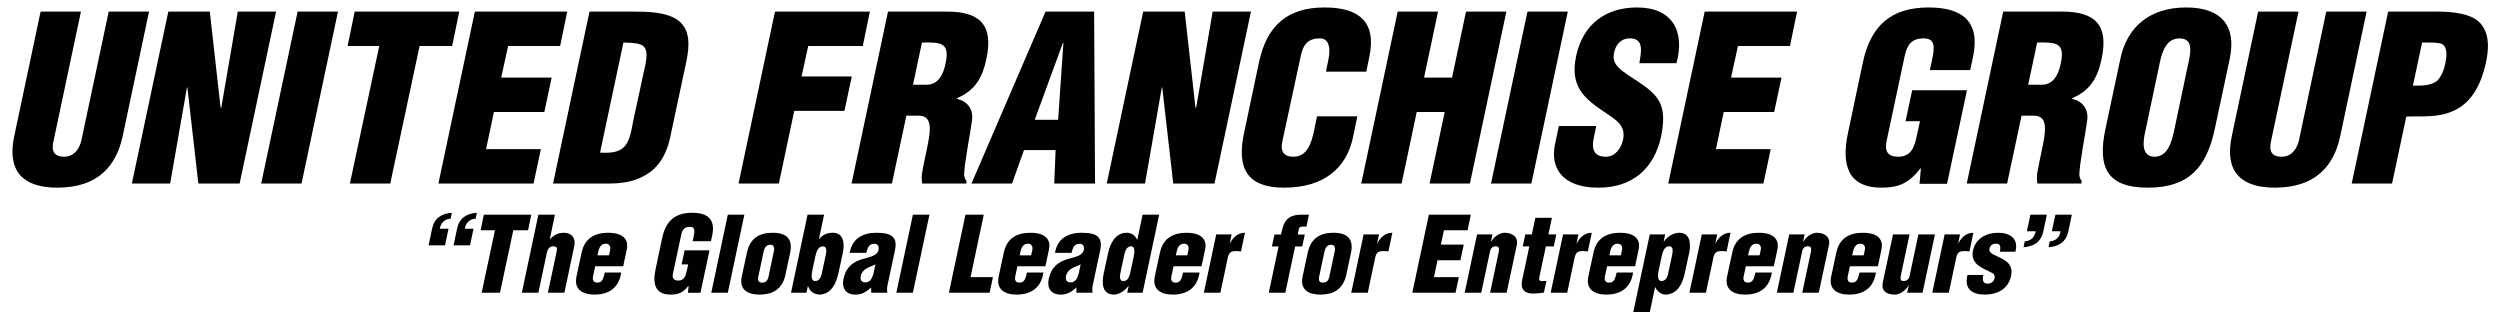 <?xml version="1.0" encoding="utf-8"?>
<!-- Generator: Adobe Illustrator 16.0.0, SVG Export Plug-In . SVG Version: 6.00 Build 0)  -->
<!DOCTYPE svg PUBLIC "-//W3C//DTD SVG 1.1//EN" "http://www.w3.org/Graphics/SVG/1.1/DTD/svg11.dtd">
<svg version="1.1" id="Layer_1" xmlns="http://www.w3.org/2000/svg" xmlns:xlink="http://www.w3.org/1999/xlink" x="0px" y="0px"
	 width="335px" height="41.86px" viewBox="0 0 335 41.86" enable-background="new 0 0 335 41.86" xml:space="preserve">
<g>
	<path fill="#010101" d="M14.567,1.553L10.91,18.788C10.695,19.772,10.02,21,8.606,21c-1.536,0-1.689-0.952-1.443-2.059
		l3.686-17.389H5.441L1.908,18.236c-1.013,4.73,1.199,6.911,5.776,6.911c5.53,0,7.926-3.011,8.756-6.911l3.533-16.684H14.567z"/>
	<polygon fill="#010101" points="31.864,1.553 29.651,14.426 29.559,14.426 28.115,1.553 22.555,1.553 17.67,24.595 22.8,24.595 
		25.043,11.752 25.104,11.691 26.579,24.595 32.109,24.595 36.994,1.553 	"/>
	<polygon fill="#010101" points="34.998,24.595 40.405,24.595 45.29,1.553 39.882,1.553 	"/>
	<polygon fill="#010101" points="61.542,1.553 47.532,1.553 46.58,6.161 50.82,6.161 46.887,24.595 52.294,24.595 56.227,6.161 
		60.59,6.161 	"/>
	<polygon fill="#010101" points="71.496,24.595 72.479,19.987 65.136,19.987 66.181,15.01 72.94,15.01 73.922,10.401 67.164,10.401 
		68.086,6.161 75.06,6.161 76.012,1.553 63.631,1.553 58.746,24.595 	"/>
	<path fill="#010101" d="M91.958,8.312c0.461-2.213,0.584-4.455-1.229-5.685c-1.536-1.014-3.901-1.075-5.867-1.075h-5.868
		l-4.885,23.042h7.281c1.659,0,3.41-0.153,5.008-1.075c1.781-0.983,2.856-2.674,3.379-4.978L91.958,8.312z M86.489,8.619
		l-1.628,7.526c-0.553,3.073-0.891,4.548-4.455,4.302L83.54,5.701C86.151,5.761,87.011,5.914,86.489,8.619z"/>
	<polygon fill="#010101" points="106.428,14.855 113.156,14.855 114.139,10.248 107.411,10.248 108.302,6.161 115.614,6.161 
		116.566,1.553 103.847,1.553 98.963,24.595 104.37,24.595 	"/>
	<path fill="#010101" d="M119.517,24.595l1.935-9.093h1.782c1.228,0.091,1.475,1.013,1.32,2.426
		c-0.153,1.413-0.675,3.318-1.013,5.348c-0.062,0.46-0.031,0.889,0.03,1.319h5.899l0.062-0.307
		c-0.185-0.216-0.277-0.492-0.339-0.799c0-1.476,0.799-5.438,1.045-7.281c0.246-1.599-0.615-2.642-2.027-2.98v-0.061
		c2.488-1.046,3.44-2.797,3.963-5.254c0.983-4.578-0.86-6.36-5.285-6.36h-7.896l-4.885,23.042H119.517z M123.541,5.701
		c2.642-0.062,3.748,0.06,3.164,2.796c-0.276,1.412-0.952,2.856-2.519,2.856h-1.843L123.541,5.701z"/>
	<path fill="#010101" d="M135.615,24.595l1.598-4.485h4.239l-0.185,4.485h5.469l-0.123-23.042H140.1l-9.923,23.042H135.615z
		 M142.435,5.73h0.062l-0.707,10.322h-3.134L142.435,5.73z"/>
	<polygon fill="#010101" points="155.677,11.752 155.738,11.691 157.213,24.595 162.744,24.595 167.628,1.553 162.498,1.553 
		160.285,14.426 160.193,14.426 158.749,1.553 153.188,1.553 148.304,24.595 153.434,24.595 	"/>
	<path fill="#010101" d="M181.299,18.421l0.584-2.828h-5.407l-0.431,2.09c-0.307,1.413-0.86,3.317-2.703,3.317
		c-1.413,0-1.782-0.768-1.505-2.059l2.457-11.397c0.307-1.506,0.922-2.427,2.612-2.396c1.014,0,1.505,1.014,1.075,2.979
		l-0.307,1.476h5.407l0.399-1.936C184.495,2.966,182.13,1,177.521,1c-4.946,0-7.742,2.335-8.817,7.343l-1.997,9.462
		c-1.014,4.702,0.369,7.343,5.346,7.343C177.582,25.147,180.439,22.383,181.299,18.421z"/>
	<polygon fill="#010101" points="193.589,15.01 191.562,24.595 196.969,24.595 201.854,1.553 196.446,1.553 194.572,10.401 
		190.823,10.401 192.698,1.553 187.291,1.553 182.406,24.595 187.813,24.595 189.841,15.01 	"/>
	<polygon fill="#010101" points="205.203,24.595 210.087,1.553 204.68,1.553 199.795,24.595 	"/>
	<path fill="#010101" d="M215.219,15.163c1.229,0.86,2.672,1.598,2.272,3.532c-0.245,1.168-1.044,2.305-2.304,2.305
		c-1.72,0-1.904-1.166-1.628-2.488l0.338-1.629h-5.008l-0.522,2.458c-0.645,3.042,0.86,5.807,5.807,5.807
		c4.485,0,7.465-2.457,8.418-6.882c0.583-2.796,0.184-4.331-0.83-5.499c-1.013-1.168-2.611-1.966-4.362-3.257
		c-0.921-0.737-1.475-1.444-1.014-2.826c0.338-1.014,1.106-1.628,2.212-1.536c1.751,0.124,1.29,1.966,1.076,3.317h4.976
		C225.817,4.134,224.066,1,219.366,1c-4.179,0-7.25,2.212-8.172,6.544c-0.431,2.027-0.154,3.44,0.584,4.607
		C212.546,13.319,213.774,14.211,215.219,15.163z"/>
	<polygon fill="#010101" points="236.294,24.595 237.277,19.987 229.935,19.987 230.979,15.01 237.738,15.01 238.721,10.401 
		231.962,10.401 232.884,6.161 239.858,6.161 240.81,1.553 228.429,1.553 223.544,24.595 	"/>
	<path fill="#010101" d="M252.116,25.147c2.335,0,3.687-0.614,5.223-2.581h0.062l-0.184,2.06h3.687l2.673-12.535h-7.343
		l-0.891,4.147h1.936l-0.399,1.813c-0.308,1.474-0.676,2.948-2.52,2.948c-1.413,0-1.843-0.768-1.566-2.059l2.427-11.397
		c0.307-1.506,0.921-2.427,2.611-2.396c1.413,0.031,1.475,1.014,1.044,2.979l-0.275,1.26h5.406l0.369-1.72
		C265.388,2.966,263.054,1,258.445,1c-4.947,0-7.742,2.335-8.818,7.343l-1.996,9.462C246.74,21.983,247.539,25.147,252.116,25.147z"
		/>
	<path fill="#010101" d="M276.326,1.553h-7.896l-4.885,23.042h5.408l1.936-9.093h1.782c1.229,0.091,1.474,1.013,1.321,2.426
		c-0.154,1.413-0.676,3.318-1.014,5.348c-0.061,0.46-0.031,0.889,0.031,1.319h5.898l0.062-0.307
		c-0.185-0.216-0.277-0.492-0.338-0.799c0-1.476,0.799-5.438,1.044-7.281c0.246-1.599-0.614-2.642-2.027-2.98v-0.061
		c2.489-1.046,3.44-2.797,3.963-5.254C282.593,3.335,280.75,1.553,276.326,1.553z M276.141,8.497
		c-0.276,1.412-0.952,2.856-2.519,2.856h-1.843l1.198-5.652C275.619,5.639,276.725,5.761,276.141,8.497z"/>
	<path fill="#010101" d="M292.947,1c-4.731,0-7.895,2.459-8.818,6.882l-1.996,9.371c-1.106,5.191,0.215,7.895,5.684,7.895
		c5.468,0,7.865-2.703,8.971-7.895l1.998-9.371C299.706,3.459,297.679,1,292.947,1z M293.285,8.25l-1.997,9.463
		c-0.307,1.321-0.83,3.287-2.581,3.287s-1.567-1.966-1.26-3.287l1.997-9.463c0.308-1.413,0.892-3.103,2.612-3.103
		C293.838,5.147,293.593,6.837,293.285,8.25z"/>
	<path fill="#010101" d="M311.719,1.553l-3.656,17.235c-0.215,0.984-0.891,2.212-2.304,2.212c-1.536,0-1.69-0.952-1.444-2.059
		l3.686-17.389h-5.407l-3.533,16.684c-1.014,4.73,1.199,6.911,5.776,6.911c5.53,0,7.926-3.011,8.756-6.911l3.533-16.684H311.719z"/>
	<path fill="#010101" d="M332.641,3.459c-1.137-1.722-4.117-1.906-6.206-1.906h-6.421l-4.884,23.042h5.407l1.904-8.972
		c2.059-0.091,4.179,0.186,6.238-0.737c2.703-1.135,3.87-3.932,4.423-6.421C333.501,6.591,333.593,4.871,332.641,3.459z
		 M327.665,8.557c-0.185,0.8-0.492,1.723-1.168,2.336c-1.014,0.676-2.15,0.553-3.165,0.585l1.229-5.776h0.583
		c0.86,0,1.598,0,2.059,0.183C328.033,6.314,327.849,7.667,327.665,8.557z"/>
	<path fill="#010101" d="M57.902,30.632l-0.474,2.246h2.204l0.475-2.232h-1.172c0.125-0.781,0.656-1.312,1.451-1.339l0.167-0.796
		C59.171,28.609,58.195,29.222,57.902,30.632z"/>
	<path fill="#010101" d="M61.25,30.632l-0.475,2.246h2.204l0.475-2.232h-1.172c0.125-0.781,0.656-1.312,1.451-1.339l0.167-0.796
		C62.519,28.609,61.543,29.222,61.25,30.632z"/>
	<polygon fill="#010101" points="71.195,28.763 64.835,28.763 64.401,30.854 66.327,30.854 64.542,39.225 66.997,39.225 
		68.782,30.854 70.762,30.854 	"/>
	<path fill="#010101" d="M75.561,31.189c-0.627,0-1.2,0.182-1.855,0.837h-0.029l0.684-3.264h-2.218l-2.218,10.462h2.218l1.145-5.398
		c0.083-0.391,0.334-0.822,0.823-0.822c0.517,0,0.572,0.222,0.488,0.668l-1.186,5.553h2.218l1.325-6.264
		C77.179,31.956,76.635,31.189,75.561,31.189z"/>
	<path fill="#010101" d="M81.475,31.189c-1.716,0.014-3.125,0.67-3.542,2.679l-0.684,3.18c-0.377,1.787,0.879,2.44,2.469,2.428
		c1.938-0.027,3.222-0.949,3.528-2.957h-2.203c-0.182,0.655-0.251,1.395-1.061,1.354c-0.488-0.029-0.6-0.391-0.516-0.824
		l0.293-1.367h3.752l0.475-2.23C84.349,31.762,83.037,31.175,81.475,31.189z M81.768,33.45L81.6,34.216h-1.534l0.111-0.515
		c0.112-0.545,0.377-1.047,1.005-1.047C81.754,32.654,81.824,33.171,81.768,33.45z"/>
	<path fill="#010101" d="M92.814,32.319h2.455l0.168-0.78c0.46-2.135-0.6-3.028-2.692-3.028c-2.246,0-3.515,1.062-4.004,3.335
		l-0.907,4.296c-0.404,1.897-0.042,3.334,2.037,3.334c1.06,0,1.674-0.279,2.372-1.171h0.027l-0.083,0.933h1.674l1.213-5.69h-3.333
		l-0.405,1.884h0.879l-0.182,0.822c-0.14,0.671-0.307,1.339-1.144,1.339c-0.642,0-0.837-0.349-0.711-0.935l1.102-5.174
		c0.139-0.685,0.418-1.103,1.186-1.089c0.642,0.014,0.669,0.46,0.475,1.353L92.814,32.319z"/>
	<polygon fill="#010101" points="97.529,28.763 95.311,39.225 97.529,39.225 99.747,28.763 	"/>
	<path fill="#010101" d="M103.541,31.189c-1.715,0-3.041,0.67-3.458,2.679l-0.685,3.18c-0.375,1.787,0.795,2.428,2.385,2.428
		c1.688,0,2.93-0.655,3.418-2.428l0.683-3.18C106.247,32.11,105.493,31.189,103.541,31.189z M103.695,33.701l-0.74,3.487
		c-0.139,0.445-0.363,0.684-0.823,0.684s-0.6-0.238-0.544-0.684l0.739-3.487c0.112-0.503,0.362-0.906,0.879-0.906
		C103.722,32.795,103.806,33.198,103.695,33.701z"/>
	<path fill="#010101" d="M111.603,31.189c-0.641,0-1.354,0.195-1.842,0.865h-0.028l0.698-3.292h-2.218l-2.218,10.462h2.065
		l0.195-0.893h0.027c0.209,0.726,0.823,1.116,1.521,1.144c1.631-0.056,2.273-1.576,2.552-2.902l0.586-2.705
		C113.193,32.641,113.067,31.189,111.603,31.189z M110.626,34.286l-0.432,2.023c-0.098,0.501-0.252,1.353-0.962,1.353
		c-0.544,0.014-0.53-0.767-0.377-1.437l0.391-1.842c0.153-0.753,0.418-1.366,1.018-1.366
		C110.906,33.018,110.724,33.826,110.626,34.286z"/>
	<path fill="#010101" d="M117.434,31.189c-0.893,0-1.688,0.182-2.33,0.613c-0.642,0.434-1.074,1.103-1.242,2.079h2.218
		c0.182-0.656,0.307-1.213,1.116-1.213c0.446,0,0.614,0.376,0.53,0.808c-0.182,0.837-1.171,0.936-2.204,1.255
		c-1.032,0.321-2.119,0.88-2.497,2.651c-0.265,1.242,0.334,2.093,1.59,2.093c0.879,0,1.423-0.335,2.121-0.949v0.698h2.162
		c-0.042-0.279-0.056-0.572,0-0.865l1.019-4.783C120.279,31.859,119.623,31.189,117.434,31.189z M117.042,36.657
		c-0.125,0.502-0.405,1.186-1.06,1.186c-0.531,0-0.754-0.348-0.642-0.837c0.111-0.528,0.404-0.809,0.725-1.004
		c0.321-0.208,0.74-0.335,1.242-0.571L117.042,36.657z"/>
	<polygon fill="#010101" points="120.111,39.225 122.328,39.225 124.546,28.763 122.328,28.763 	"/>
	<polygon fill="#010101" points="131.827,28.763 129.373,28.763 127.154,39.225 132.608,39.225 133.055,37.132 130.056,37.132 	"/>
	<path fill="#010101" d="M136.332,35.681h3.752l0.475-2.23c0.363-1.688-0.948-2.275-2.511-2.261
		c-1.716,0.014-3.125,0.67-3.542,2.679l-0.684,3.18c-0.376,1.787,0.879,2.44,2.469,2.428c1.939-0.027,3.223-0.949,3.529-2.957
		h-2.203c-0.182,0.655-0.251,1.395-1.061,1.354c-0.488-0.029-0.6-0.391-0.516-0.824L136.332,35.681z M136.751,33.701
		c0.111-0.545,0.376-1.047,1.004-1.047c0.571,0,0.641,0.517,0.585,0.796l-0.167,0.766h-1.535L136.751,33.701z"/>
	<path fill="#010101" d="M144.938,31.189c-0.893,0-1.688,0.182-2.329,0.613c-0.643,0.434-1.075,1.103-1.242,2.079h2.218
		c0.181-0.656,0.307-1.213,1.116-1.213c0.446,0,0.613,0.376,0.529,0.808c-0.182,0.837-1.172,0.936-2.204,1.255
		c-1.032,0.321-2.12,0.88-2.497,2.651c-0.266,1.242,0.334,2.093,1.589,2.093c0.879,0,1.423-0.335,2.121-0.949v0.698h2.162
		c-0.041-0.279-0.055-0.572,0-0.865l1.019-4.783C147.784,31.859,147.129,31.189,144.938,31.189z M144.547,36.657
		c-0.125,0.502-0.403,1.186-1.06,1.186c-0.53,0-0.753-0.348-0.642-0.837c0.112-0.528,0.405-0.809,0.725-1.004
		c0.321-0.208,0.74-0.335,1.242-0.571L144.547,36.657z"/>
	<path fill="#010101" d="M153.112,28.763l-0.711,3.361h-0.028c-0.307-0.684-0.836-0.935-1.422-0.935
		c-1.465,0-2.204,1.451-2.455,2.679l-0.586,2.705c-0.279,1.326-0.279,2.847,1.325,2.902c0.656,0,1.41-0.404,1.981-1.158h0.028
		l-0.195,0.907h2.064l2.218-10.462H153.112z M151.898,34.467l-0.39,1.843c-0.154,0.754-0.363,1.353-0.963,1.353
		c-0.641,0-0.474-0.796-0.376-1.256l0.432-2.022c0.098-0.502,0.265-1.38,0.977-1.38C152.122,32.989,152.052,33.799,151.898,34.467z"
		/>
	<path fill="#010101" d="M157.254,35.681h3.752l0.474-2.23c0.363-1.688-0.948-2.275-2.511-2.261
		c-1.716,0.014-3.125,0.67-3.543,2.679l-0.683,3.18c-0.376,1.787,0.879,2.44,2.469,2.428c1.939-0.027,3.222-0.949,3.529-2.957
		h-2.204c-0.182,0.655-0.252,1.395-1.06,1.354c-0.489-0.029-0.6-0.391-0.517-0.824L157.254,35.681z M157.673,33.701
		c0.111-0.545,0.376-1.047,1.004-1.047c0.572,0,0.642,0.517,0.585,0.796l-0.167,0.766h-1.534L157.673,33.701z"/>
	<path fill="#010101" d="M164.814,32.6h-0.028l0.251-1.188h-2.065l-1.659,7.812h2.217l1.019-4.812
		c0.181-0.642,0.46-0.768,1.087-0.768c0.224,0,0.447,0.014,0.656,0.057l0.53-2.512C165.903,31.189,165.247,31.762,164.814,32.6z"/>
	<path fill="#010101" d="M174.843,31.427h-0.949l0.168-0.795c0.041-0.196,0.278-0.266,0.529-0.266h0.474l0.335-1.604h-0.977
		c-1.437,0-2.259,0.487-2.608,1.979l-0.153,0.685h-0.879l-0.349,1.604h0.893l-1.311,6.193h2.218l1.311-6.193h0.949L174.843,31.427z"
		/>
	<path fill="#010101" d="M178.693,31.189c-1.715,0-3.041,0.67-3.459,2.679l-0.684,3.18c-0.376,1.787,0.795,2.428,2.385,2.428
		c1.689,0,2.929-0.655,3.417-2.428l0.684-3.18C181.398,32.11,180.646,31.189,178.693,31.189z M178.847,33.701l-0.739,3.487
		c-0.14,0.445-0.363,0.684-0.823,0.684s-0.6-0.238-0.544-0.684l0.74-3.487c0.11-0.503,0.362-0.906,0.878-0.906
		C178.875,32.795,178.958,33.198,178.847,33.701z"/>
	<path fill="#010101" d="M184.565,32.6h-0.028l0.251-1.188h-2.064l-1.659,7.812h2.217l1.018-4.812
		c0.182-0.642,0.461-0.768,1.088-0.768c0.223,0,0.446,0.014,0.656,0.057l0.529-2.512C185.654,31.189,184.997,31.762,184.565,32.6z"
		/>
	<polygon fill="#010101" points="193.493,30.854 196.658,30.854 197.091,28.763 191.469,28.763 189.251,39.225 195.041,39.225 
		195.487,37.132 192.153,37.132 192.627,34.872 195.695,34.872 196.143,32.78 193.073,32.78 	"/>
	<path fill="#010101" d="M201.61,31.189c-0.698,0-1.466,0.601-1.8,1.2h-0.028l0.209-0.978h-2.064l-1.66,7.812h2.218l1.187-5.58
		c0.084-0.404,0.348-0.627,0.739-0.641c0.418-0.028,0.502,0.278,0.446,0.641l-1.185,5.58h2.217l1.368-6.403
		C203.479,31.762,202.656,31.189,201.61,31.189z"/>
	<path fill="#010101" d="M206.645,37.676c-0.293,0-0.475-0.097-0.376-0.544l0.878-4.114h1.061l0.334-1.605h-1.059l0.474-2.231
		h-2.218l-0.474,2.231h-0.878l-0.335,1.605h0.878l-0.963,4.519c-0.25,1.187,0.266,1.8,1.465,1.8c0.489,0,0.962-0.056,1.45-0.125
		l0.336-1.563C206.979,37.647,206.896,37.634,206.645,37.676z"/>
	<path fill="#010101" d="M211.29,32.6h-0.029l0.251-1.188h-2.064l-1.66,7.812h2.218l1.018-4.812
		c0.182-0.642,0.461-0.768,1.088-0.768c0.223,0,0.446,0.014,0.655,0.057l0.531-2.512C212.378,31.189,211.722,31.762,211.29,32.6z"/>
	<path fill="#010101" d="M215.572,37.872c-0.489-0.029-0.6-0.391-0.517-0.824l0.293-1.367h3.753l0.474-2.23
		c0.363-1.688-0.949-2.275-2.511-2.261c-1.716,0.014-3.124,0.67-3.542,2.679l-0.684,3.18c-0.376,1.787,0.878,2.44,2.469,2.428
		c1.939-0.027,3.222-0.949,3.529-2.957h-2.204C216.45,37.174,216.38,37.913,215.572,37.872z M215.767,33.701
		c0.111-0.545,0.377-1.047,1.004-1.047c0.572,0,0.642,0.517,0.586,0.796l-0.167,0.766h-1.534L215.767,33.701z"/>
	<path fill="#010101" d="M225.015,31.189c-0.767,0.028-1.464,0.391-2.05,1.172h-0.028l0.195-0.949h-2.065L218.85,41.86h2.217
		l0.712-3.375h0.027c0.363,0.768,1.018,1.003,1.409,0.99c1.632-0.056,2.274-1.576,2.554-2.902l0.585-2.705
		C226.605,32.641,226.479,31.189,225.015,31.189z M224.038,34.286l-0.433,2.023c-0.098,0.501-0.25,1.353-0.963,1.353
		c-0.543,0.014-0.529-0.767-0.376-1.437l0.391-1.842c0.153-0.753,0.418-1.38,1.019-1.38
		C224.317,33.004,224.136,33.826,224.038,34.286z"/>
	<path fill="#010101" d="M229.883,32.6h-0.029l0.251-1.188h-2.065l-1.66,7.812h2.218l1.018-4.812
		c0.181-0.642,0.46-0.768,1.089-0.768c0.223,0,0.446,0.014,0.654,0.057l0.531-2.512C230.97,31.189,230.315,31.762,229.883,32.6z"/>
	<path fill="#010101" d="M233.941,35.681h3.752l0.475-2.23c0.362-1.688-0.948-2.275-2.511-2.261
		c-1.716,0.014-3.125,0.67-3.543,2.679l-0.683,3.18c-0.376,1.787,0.879,2.44,2.469,2.428c1.94-0.027,3.222-0.949,3.53-2.957h-2.205
		c-0.181,0.655-0.251,1.395-1.06,1.354c-0.488-0.029-0.599-0.391-0.516-0.824L233.941,35.681z M234.359,33.701
		c0.112-0.545,0.377-1.047,1.004-1.047c0.573,0,0.642,0.517,0.586,0.796l-0.167,0.766h-1.534L234.359,33.701z"/>
	<path fill="#010101" d="M243.44,31.189c-0.698,0-1.465,0.601-1.8,1.2h-0.027l0.208-0.978h-2.064l-1.66,7.812h2.217l1.186-5.58
		c0.083-0.404,0.348-0.627,0.739-0.641c0.418-0.028,0.502,0.278,0.446,0.641l-1.185,5.58h2.217l1.367-6.403
		C245.309,31.762,244.486,31.189,243.44,31.189z"/>
	<path fill="#010101" d="M249.604,31.189c-1.715,0.014-3.124,0.67-3.543,2.679l-0.683,3.18c-0.376,1.787,0.879,2.44,2.47,2.428
		c1.938-0.027,3.221-0.949,3.528-2.957h-2.204c-0.181,0.655-0.251,1.395-1.061,1.354c-0.488-0.029-0.6-0.391-0.516-0.824
		l0.293-1.367h3.752l0.474-2.23C252.479,31.762,251.167,31.175,249.604,31.189z M249.898,33.45l-0.167,0.766h-1.535l0.112-0.515
		c0.112-0.545,0.376-1.047,1.004-1.047C249.884,32.654,249.954,33.171,249.898,33.45z"/>
	<path fill="#010101" d="M257.067,31.412l-1.187,5.594c-0.083,0.404-0.39,0.642-0.78,0.656c-0.433,0.028-0.46-0.293-0.405-0.656
		l1.185-5.594h-2.217l-1.366,6.416c-0.224,1.062,0.348,1.647,1.631,1.647c0.699,0,1.479-0.613,1.813-1.214h0.028l-0.209,0.963h2.064
		l1.661-7.812H257.067z"/>
	<path fill="#010101" d="M264.433,31.189c-0.921,0-1.577,0.572-2.009,1.41h-0.028l0.251-1.188h-2.064l-1.659,7.812h2.217
		l1.019-4.812c0.181-0.642,0.46-0.768,1.087-0.768c0.224,0,0.447,0.014,0.656,0.057L264.433,31.189z"/>
	<path fill="#010101" d="M267.766,31.189c-1.548,0-3.041,0.727-3.39,2.414c-0.126,0.571-0.043,1.031,0.237,1.464
		c0.53,0.795,1.702,1.13,2.496,1.605c0.154,0.138,0.209,0.362,0.168,0.599c-0.112,0.502-0.488,0.739-0.962,0.739
		c-0.336,0-0.503-0.152-0.573-0.377c-0.069-0.237-0.041-0.529,0.029-0.795h-2.122c-0.473,1.884,0.588,2.637,2.344,2.637
		c1.632,0,3.111-0.74,3.487-2.483c0.392-1.854-1.073-2.231-2.371-2.888c-0.293-0.168-0.599-0.376-0.515-0.794
		c0.097-0.461,0.445-0.656,0.878-0.656c0.362,0,0.502,0.141,0.544,0.335c0.056,0.209,0,0.475-0.028,0.739h2.079
		C270.513,31.998,269.383,31.189,267.766,31.189z"/>
	<path fill="#010101" d="M271.601,30.994h1.172c-0.112,0.781-0.656,1.311-1.452,1.339l-0.167,0.795
		c1.381-0.097,2.357-0.71,2.65-2.12l0.474-2.245h-2.203L271.601,30.994z"/>
	<path fill="#010101" d="M274.949,30.994h1.171c-0.111,0.781-0.655,1.311-1.451,1.339l-0.167,0.795
		c1.381-0.097,2.357-0.71,2.651-2.12l0.474-2.245h-2.203L274.949,30.994z"/>
</g>
</svg>
